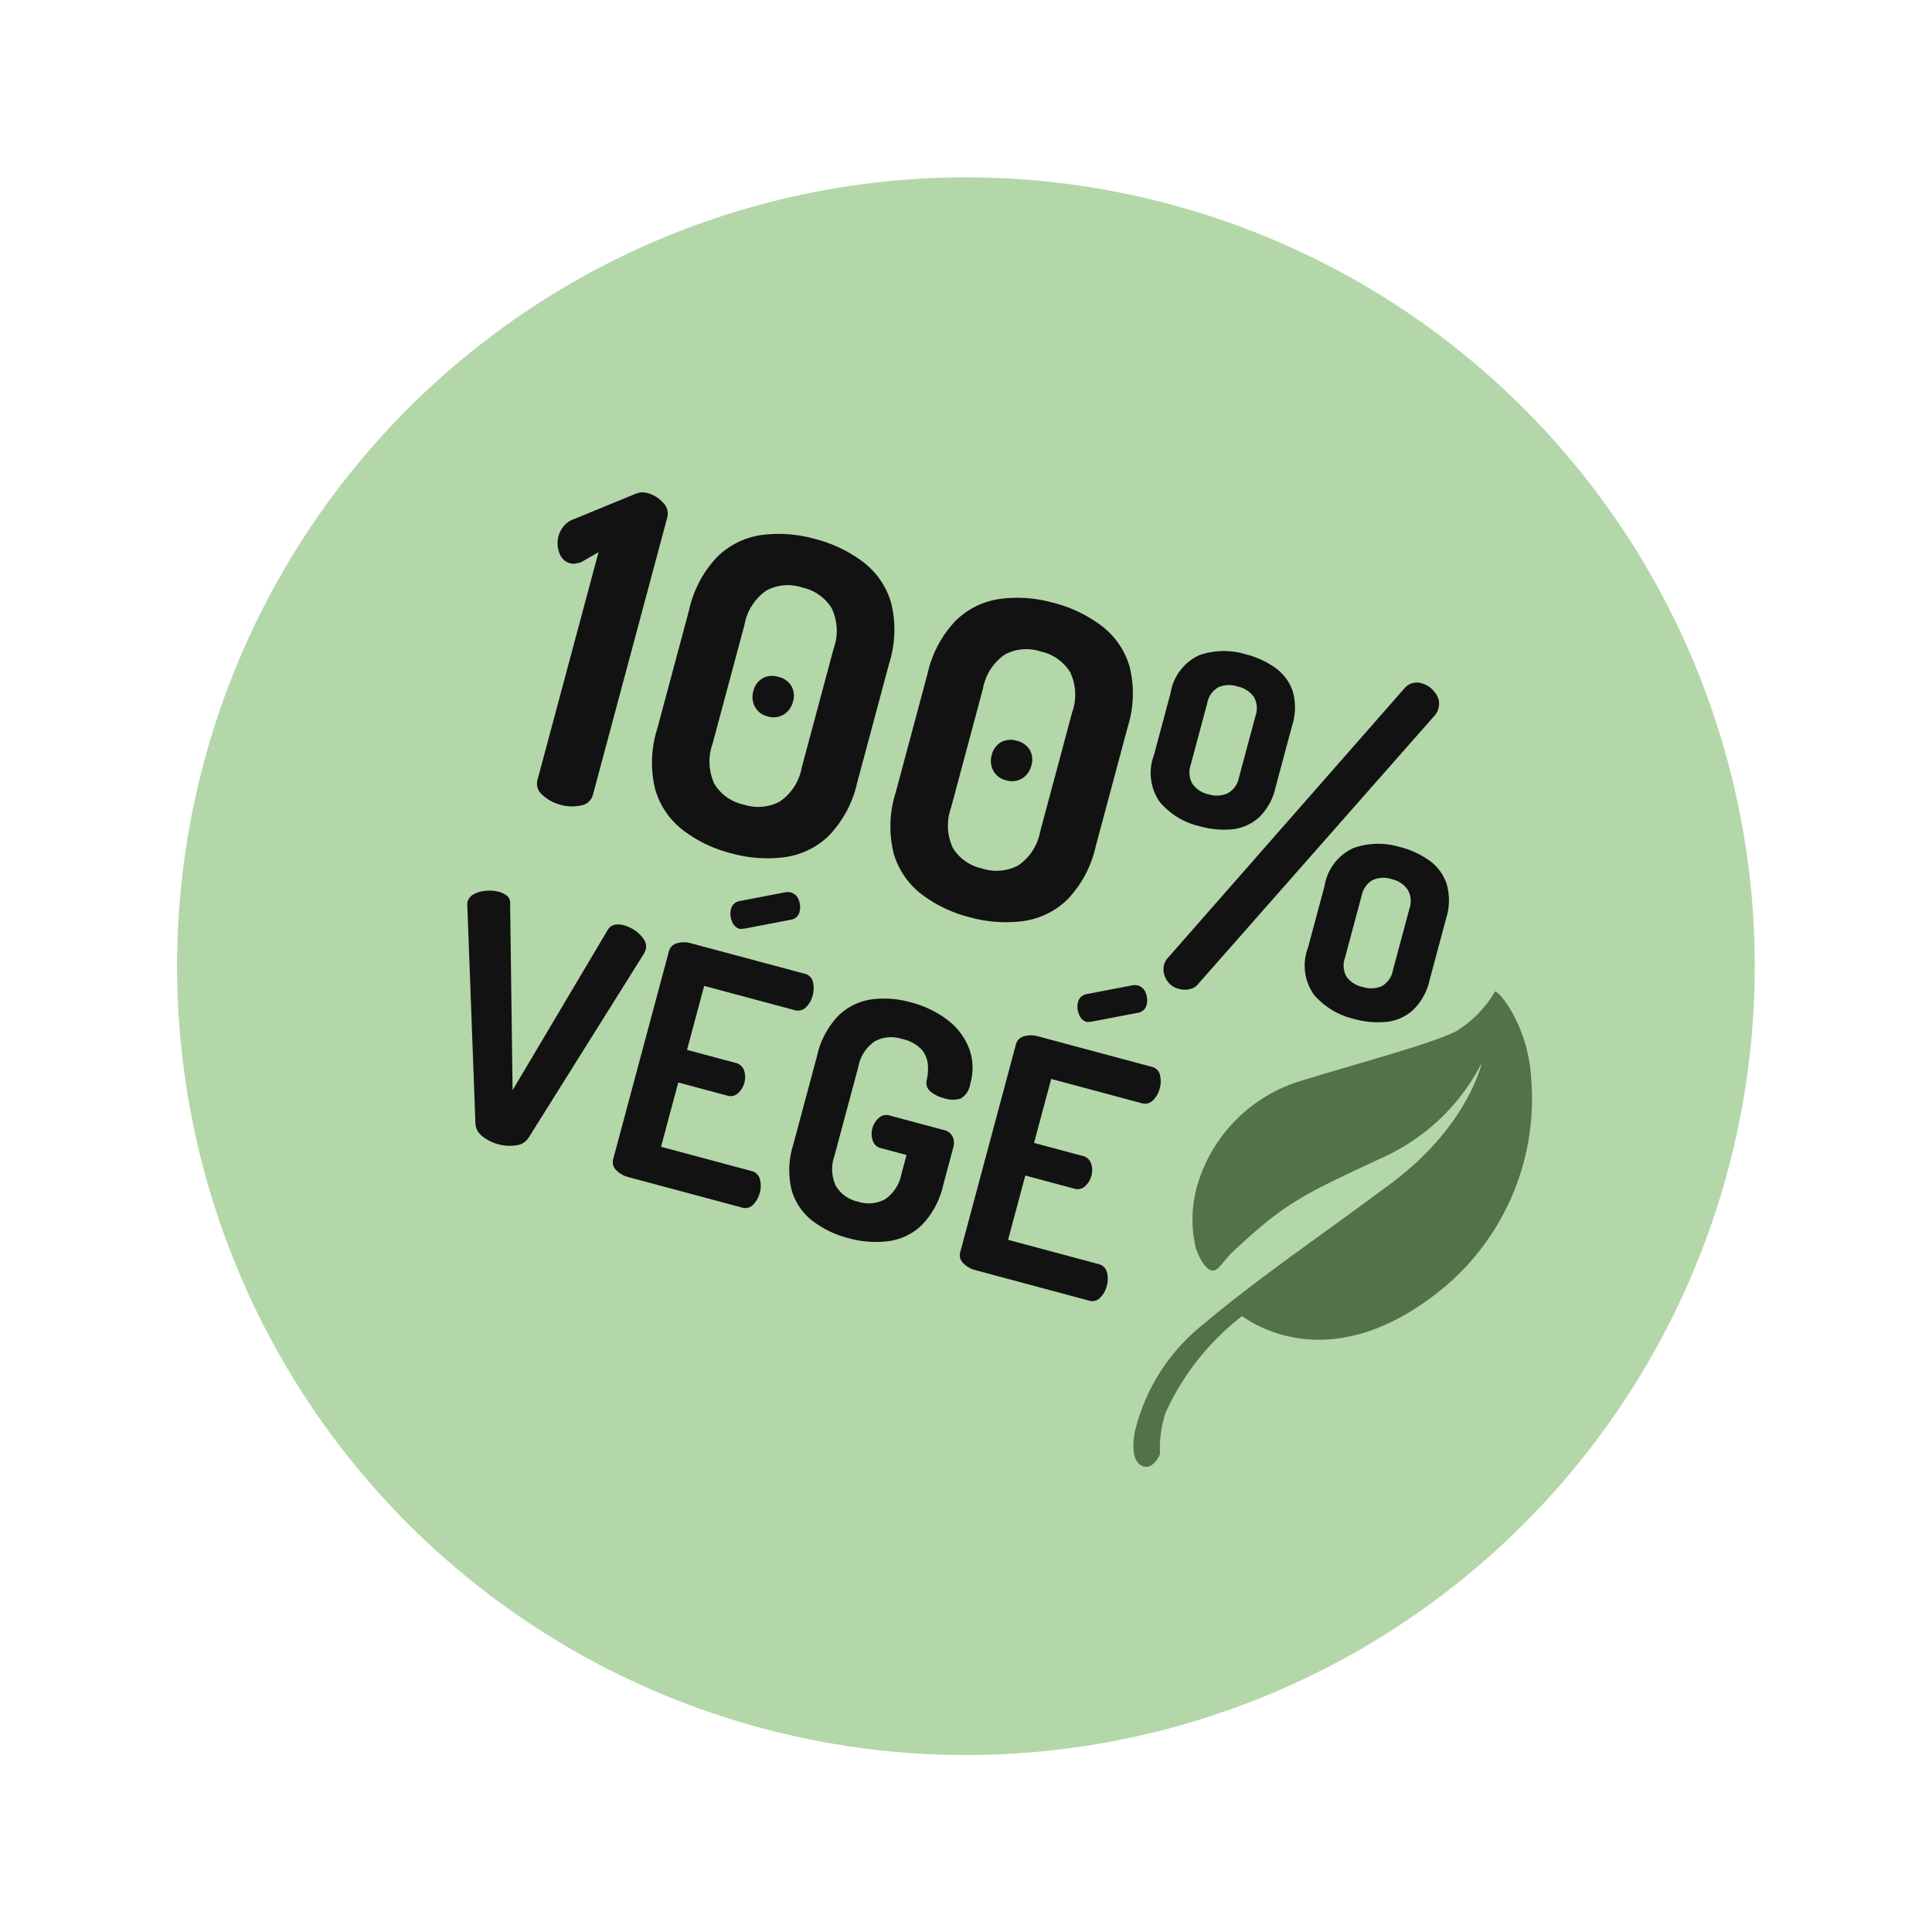 <svg xmlns="http://www.w3.org/2000/svg" width="105.031" height="105.031" viewBox="0 0 105.031 105.031">
  <g id="Groupe_109" data-name="Groupe 109" transform="matrix(0.966, 0.259, -0.259, 0.966, 22.424, 0.061)">
    <circle id="Ellipse_2" data-name="Ellipse 2" cx="42.879" cy="42.879" r="42.879" transform="translate(-0.236)" fill="#b3d7a9"/>
    <path id="Tracé_1007" data-name="Tracé 1007" d="M3.96,0A2.309,2.309,0,0,1,2.892-.252.792.792,0,0,1,2.4-.984V-13.8l-.768.768a1.7,1.7,0,0,1-.288.156.693.693,0,0,1-.264.06.852.852,0,0,1-.732-.4,1.462,1.462,0,0,1-.276-.852A1.451,1.451,0,0,1,.216-14.7a1.217,1.217,0,0,1,.432-.492l2.832-2.16a1.068,1.068,0,0,1,.3-.18,1.036,1.036,0,0,1,.372-.06,1.726,1.726,0,0,1,.924.276.833.833,0,0,1,.444.732v15.6a.793.793,0,0,1-.48.732A2.288,2.288,0,0,1,3.96,0Zm9.624.144A7.242,7.242,0,0,1,10.728-.4,4.285,4.285,0,0,1,8.712-2.148a6.069,6.069,0,0,1-.744-3.2v-6.7a6.069,6.069,0,0,1,.744-3.2A4.285,4.285,0,0,1,10.728-17a7.242,7.242,0,0,1,2.856-.54,7.33,7.33,0,0,1,2.868.54,4.276,4.276,0,0,1,2.028,1.752,6.069,6.069,0,0,1,.744,3.2v6.7a6.069,6.069,0,0,1-.744,3.2A4.276,4.276,0,0,1,16.452-.4,7.33,7.33,0,0,1,13.584.144Zm0-2.736a2.5,2.5,0,0,0,1.848-.672A2.848,2.848,0,0,0,16.1-5.352v-6.7a2.848,2.848,0,0,0-.672-2.088,2.5,2.5,0,0,0-1.848-.672,2.456,2.456,0,0,0-1.836.672,2.88,2.88,0,0,0-.66,2.088v6.7a2.88,2.88,0,0,0,.66,2.088A2.456,2.456,0,0,0,13.584-2.592Zm0-4.968a1.043,1.043,0,0,1-.8-.324,1.138,1.138,0,0,1-.3-.8,1.087,1.087,0,0,1,.3-.8,1.087,1.087,0,0,1,.8-.3,1.119,1.119,0,0,1,.828.3,1.087,1.087,0,0,1,.3.8,1.139,1.139,0,0,1-.3.8A1.073,1.073,0,0,1,13.584-7.56ZM27,.144A7.242,7.242,0,0,1,24.144-.4a4.285,4.285,0,0,1-2.016-1.752,6.069,6.069,0,0,1-.744-3.2v-6.7a6.069,6.069,0,0,1,.744-3.2A4.285,4.285,0,0,1,24.144-17,7.242,7.242,0,0,1,27-17.544a7.33,7.33,0,0,1,2.868.54A4.276,4.276,0,0,1,31.9-15.252a6.069,6.069,0,0,1,.744,3.2v6.7a6.069,6.069,0,0,1-.744,3.2A4.276,4.276,0,0,1,29.868-.4,7.33,7.33,0,0,1,27,.144Zm0-2.736a2.5,2.5,0,0,0,1.848-.672,2.848,2.848,0,0,0,.672-2.088v-6.7a2.848,2.848,0,0,0-.672-2.088A2.5,2.5,0,0,0,27-14.808a2.456,2.456,0,0,0-1.836.672,2.88,2.88,0,0,0-.66,2.088v6.7a2.88,2.88,0,0,0,.66,2.088A2.456,2.456,0,0,0,27-2.592ZM27-7.56a1.043,1.043,0,0,1-.8-.324,1.138,1.138,0,0,1-.3-.8,1.087,1.087,0,0,1,.3-.8,1.087,1.087,0,0,1,.8-.3,1.119,1.119,0,0,1,.828.3,1.087,1.087,0,0,1,.3.8,1.139,1.139,0,0,1-.3.8A1.073,1.073,0,0,1,27-7.56ZM39.024.96a1.062,1.062,0,0,1-.816-.336A1.044,1.044,0,0,1,37.9-.1a.9.9,0,0,1,.1-.408L46.632-18a.873.873,0,0,1,.864-.5,1.323,1.323,0,0,1,.8.3.935.935,0,0,1,.4.78.953.953,0,0,1-.1.432L39.96.432a.758.758,0,0,1-.36.384A1.183,1.183,0,0,1,39.024.96Zm-1.2-8.832a4.029,4.029,0,0,1-2.436-.708,2.757,2.757,0,0,1-.972-2.388v-3.48a2.752,2.752,0,0,1,.972-2.4,4.079,4.079,0,0,1,2.436-.7,4.788,4.788,0,0,1,1.752.3,2.577,2.577,0,0,1,1.224.972,3.206,3.206,0,0,1,.456,1.824v3.48A3.217,3.217,0,0,1,40.8-9.156a2.554,2.554,0,0,1-1.224.984A4.788,4.788,0,0,1,37.824-7.872Zm0-1.8a1.463,1.463,0,0,0,1-.324,1.22,1.22,0,0,0,.372-.972v-3.48a1.235,1.235,0,0,0-.36-.984,1.49,1.49,0,0,0-1.008-.312,1.452,1.452,0,0,0-.984.312,1.235,1.235,0,0,0-.36.984v3.48a1.242,1.242,0,0,0,.36.972A1.417,1.417,0,0,0,37.824-9.672ZM48.624.072a4.091,4.091,0,0,1-2.424-.7,2.737,2.737,0,0,1-.984-2.4V-6.5A2.742,2.742,0,0,1,46.2-8.892,4.041,4.041,0,0,1,48.624-9.6a4.788,4.788,0,0,1,1.752.3,2.554,2.554,0,0,1,1.224.984A3.217,3.217,0,0,1,52.056-6.5v3.48A3.217,3.217,0,0,1,51.6-1.212a2.554,2.554,0,0,1-1.224.984A4.788,4.788,0,0,1,48.624.072Zm.024-1.8a1.452,1.452,0,0,0,.984-.312,1.235,1.235,0,0,0,.36-.984V-6.5a1.242,1.242,0,0,0-.36-.972,1.417,1.417,0,0,0-.984-.324,1.408,1.408,0,0,0-1,.324A1.265,1.265,0,0,0,47.3-6.5v3.48a1.259,1.259,0,0,0,.348.984A1.443,1.443,0,0,0,48.648-1.728Z" transform="translate(15.126 40.112)" fill="#121212"/>
    <path id="Tracé_1008" data-name="Tracé 1008" d="M-14.535.108a2.28,2.28,0,0,1-.945-.2.909.909,0,0,1-.549-.594l-3.492-11.322a.763.763,0,0,1-.036-.18.666.666,0,0,1,.234-.5,1.693,1.693,0,0,1,.585-.342,2,2,0,0,1,.675-.126,1.2,1.2,0,0,1,.5.1.479.479,0,0,1,.27.369l2.754,9.756L-11.8-12.69a.588.588,0,0,1,.3-.369,1.138,1.138,0,0,1,.495-.1,1.92,1.92,0,0,1,.666.126,1.708,1.708,0,0,1,.576.342.666.666,0,0,1,.234.5.417.417,0,0,1-.009.081.506.506,0,0,0-.009.1L-13.023-.684a.909.909,0,0,1-.549.594A2.324,2.324,0,0,1-14.535.108ZM-7.263,0a1.369,1.369,0,0,1-.7-.189.6.6,0,0,1-.324-.549V-12.42a.6.6,0,0,1,.324-.549,1.369,1.369,0,0,1,.7-.189H-.855a.591.591,0,0,1,.567.324,1.445,1.445,0,0,1,.171.684,1.377,1.377,0,0,1-.189.738.607.607,0,0,1-.549.306H-5.949v3.6h2.736a.622.622,0,0,1,.549.279,1.143,1.143,0,0,1,.189.657,1.2,1.2,0,0,1-.171.6.6.6,0,0,1-.567.3H-5.949v3.618H-.855a.607.607,0,0,1,.549.306,1.377,1.377,0,0,1,.189.738,1.445,1.445,0,0,1-.171.684A.591.591,0,0,1-.855,0Zm2.358-14.6a.619.619,0,0,1-.5-.3,1,1,0,0,1-.216-.585.578.578,0,0,1,.306-.558l2.376-1.152a.855.855,0,0,1,.234-.036.614.614,0,0,1,.513.288,1.006,1.006,0,0,1,.207.594.558.558,0,0,1-.324.54l-2.34,1.134a.616.616,0,0,0-.126.045A.278.278,0,0,1-4.905-14.6ZM5.175.108A5.431,5.431,0,0,1,3.033-.3,3.214,3.214,0,0,1,1.521-1.611a4.552,4.552,0,0,1-.558-2.4V-9.036a4.552,4.552,0,0,1,.558-2.4,3.221,3.221,0,0,1,1.5-1.314,5.223,5.223,0,0,1,2.079-.4,5.586,5.586,0,0,1,2.223.414,3.559,3.559,0,0,1,1.521,1.188A3.085,3.085,0,0,1,9.4-9.7a1.091,1.091,0,0,1-.288.891,1.424,1.424,0,0,1-.882.225,1.876,1.876,0,0,1-.81-.162.616.616,0,0,1-.36-.576,2.668,2.668,0,0,0-.171-.837,1.432,1.432,0,0,0-.54-.675,2.075,2.075,0,0,0-1.179-.27,1.854,1.854,0,0,0-1.386.513,2.141,2.141,0,0,0-.5,1.557v5.022a2.141,2.141,0,0,0,.5,1.557,1.854,1.854,0,0,0,1.386.513,1.854,1.854,0,0,0,1.386-.513,2.141,2.141,0,0,0,.5-1.557V-5.076H5.607a.6.6,0,0,1-.531-.288,1.125,1.125,0,0,1-.189-.63,1.125,1.125,0,0,1,.189-.63.6.6,0,0,1,.531-.288h3.06a.677.677,0,0,1,.549.225.8.8,0,0,1,.189.531v2.142a4.552,4.552,0,0,1-.558,2.4A3.207,3.207,0,0,1,7.326-.3,5.5,5.5,0,0,1,5.175.108ZM12.267,0a1.369,1.369,0,0,1-.7-.189.6.6,0,0,1-.324-.549V-12.42a.6.6,0,0,1,.324-.549,1.369,1.369,0,0,1,.7-.189h6.408a.591.591,0,0,1,.567.324,1.445,1.445,0,0,1,.171.684,1.377,1.377,0,0,1-.189.738.607.607,0,0,1-.549.306H13.581v3.6h2.736a.622.622,0,0,1,.549.279,1.143,1.143,0,0,1,.189.657,1.2,1.2,0,0,1-.171.6.6.6,0,0,1-.567.3H13.581v3.618h5.094a.607.607,0,0,1,.549.306,1.377,1.377,0,0,1,.189.738,1.445,1.445,0,0,1-.171.684A.591.591,0,0,1,18.675,0Zm2.358-14.6a.619.619,0,0,1-.5-.3,1,1,0,0,1-.216-.585.578.578,0,0,1,.306-.558l2.376-1.152a.855.855,0,0,1,.234-.036.614.614,0,0,1,.513.288,1.006,1.006,0,0,1,.207.594.558.558,0,0,1-.324.54l-2.34,1.134a.616.616,0,0,0-.126.045A.278.278,0,0,1,14.625-14.6Z" transform="translate(35.126 58.703)" fill="#121212"/>
    <path id="Tracé_802" data-name="Tracé 802" d="M597.432,1380.982a11.262,11.262,0,0,1-3.978,6.448c-3.51,2.964-4.316,3.562-6.448,6.994-.352.567-.456,1.154-.763,1.242-.387.112-.934-.52-1.213-.931a6.729,6.729,0,0,1-.806-3.458,8.412,8.412,0,0,1,4.056-6.864c2.73-1.716,6.188-3.692,7.358-4.732a6.188,6.188,0,0,0,1.482-2.626c.156-.156,2.236,1.326,3.12,4.03a13.384,13.384,0,0,1-1.976,12.688c-3.77,4.94-7.852,4.6-9.854,3.874a13.909,13.909,0,0,0-2.652,6.136,6.244,6.244,0,0,0,.286,2.262c-.026.312-.286,1.092-.91.832s-.728-1.456-.728-1.846a10.612,10.612,0,0,1,2.08-6.4c2.236-3.2,4.576-5.876,7.852-10.01S597.432,1380.982,597.432,1380.982Z" transform="translate(-526.345 -1340.285)" fill="#527249"/>
  </g>
</svg>
